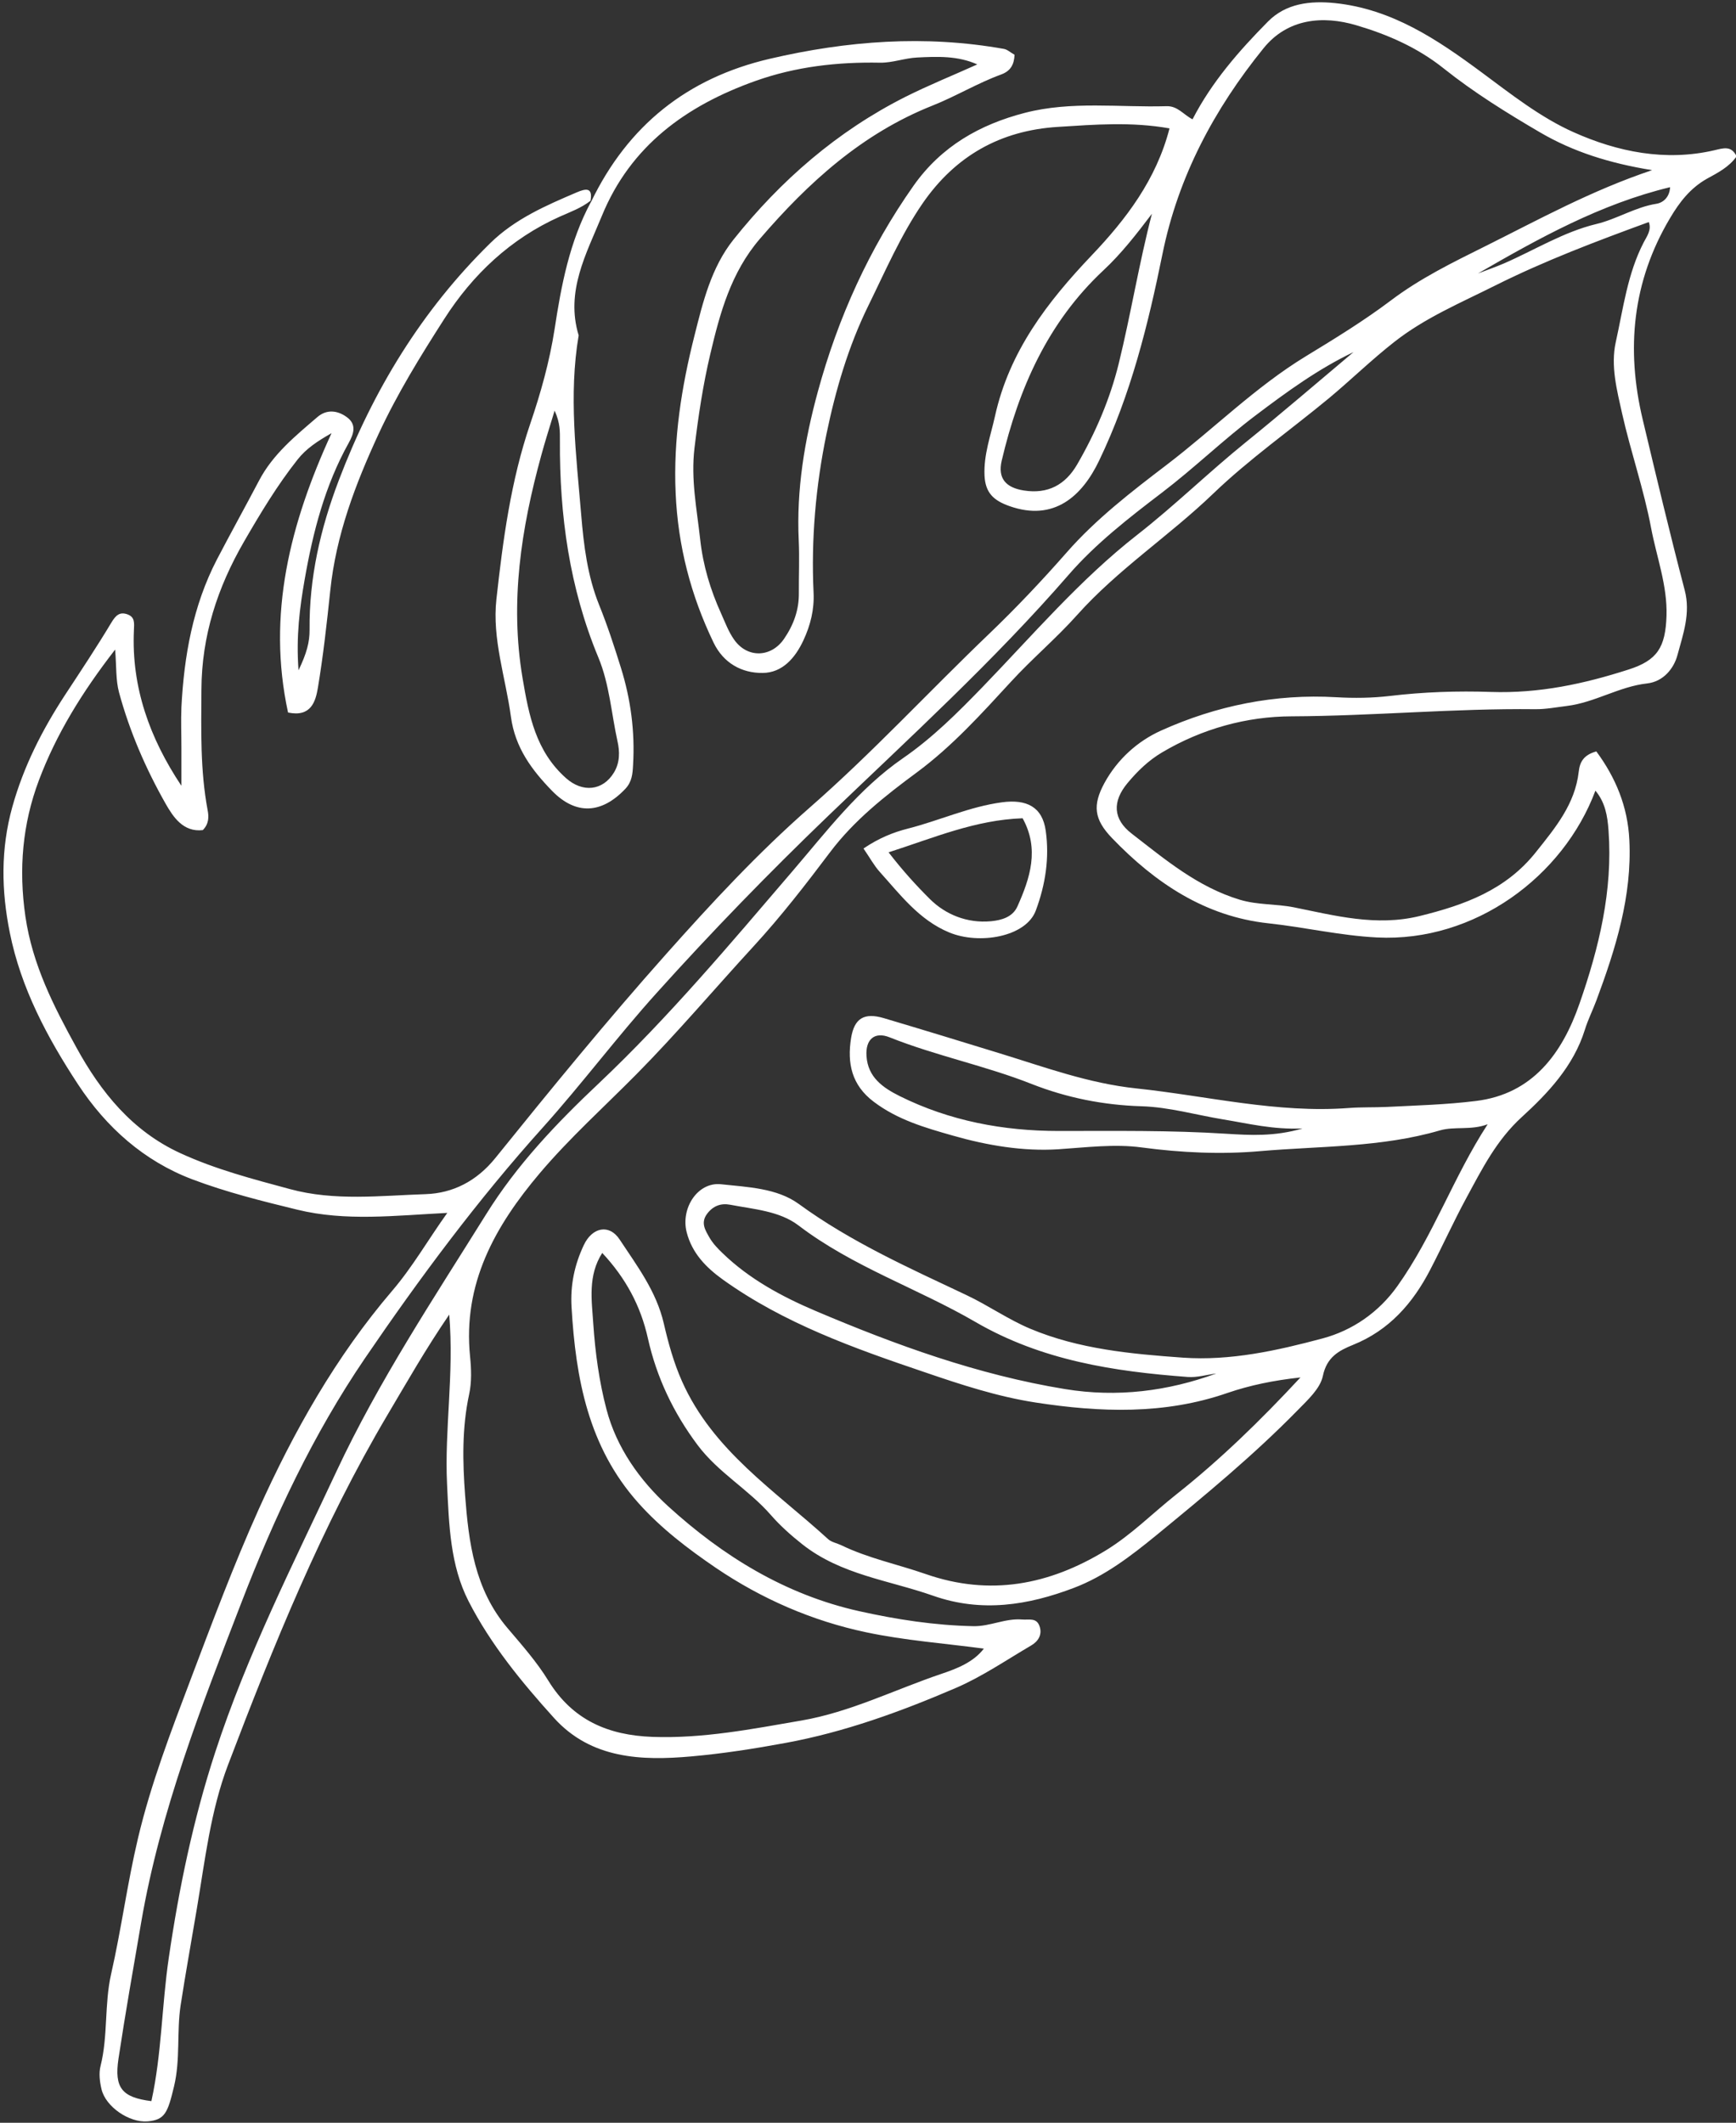<?xml version="1.0" encoding="UTF-8" standalone="no"?><svg xmlns="http://www.w3.org/2000/svg" xmlns:xlink="http://www.w3.org/1999/xlink" fill="#ffffff" height="184.5" preserveAspectRatio="xMidYMid meet" version="1" viewBox="-0.3 -0.2 150.9 184.5" width="150.9" zoomAndPan="magnify"><rect x="-0.3" y="-0.2" width="150.9" height="184.5" fill="#333333" stroke="none"/><g><g id="change1_1"><path d="M51.09,17.32c3.2-6.61,8.35-10.74,15.52-12.41,6.74-1.57,13.5-2.08,20.35-.86,.3,.05,.57,.31,.93,.51-.04,.86-.35,1.42-1.18,1.72-2.05,.75-3.92,1.89-5.96,2.7-6.09,2.42-10.77,6.66-14.99,11.57-2.53,2.94-3.48,6.47-4.32,10.03-.63,2.66-1.04,5.39-1.37,8.14-.33,2.75,.2,5.3,.49,7.94,.25,2.29,.89,4.41,1.83,6.48,.34,.76,.64,1.57,1.12,2.25,1.15,1.64,3.22,1.57,4.34-.06,.83-1.21,1.31-2.52,1.29-4-.01-1.52,.06-3.04-.01-4.55-.21-4.42,.51-8.73,1.66-12.94,1.75-6.42,4.46-12.42,8.32-17.9,2.42-3.43,5.77-5.32,9.67-6.33,4.05-1.05,8.21-.46,12.32-.58,.97-.03,1.47,.74,2.26,1.14,1.67-3.24,4.03-5.94,6.55-8.49,1.57-1.59,3.67-1.83,5.84-1.61,4.95,.52,8.88,3.16,12.74,6.02,2.55,1.89,5.12,3.92,7.99,5.2,3.82,1.71,7.98,2.56,12.24,1.57,.8-.19,1.48-.42,1.93,.53-.64,.92-1.62,1.42-2.55,1.93-1.47,.82-2.42,2.06-3.24,3.45-3.27,5.5-3.83,11.37-2.37,17.49,1.18,4.95,2.36,9.91,3.65,14.83,.53,2.01-.14,3.84-.63,5.65-.31,1.16-1.22,2.3-2.63,2.46-2.44,.27-4.54,1.66-6.99,1.96-.91,.11-1.82,.29-2.73,.28-7.07-.08-14.11,.59-21.19,.62-3.89,.01-7.77,1.07-11.25,3.13-1.2,.71-2.15,1.64-3.01,2.67-1.34,1.61-1.27,3.14,.37,4.4,2.91,2.25,5.72,4.63,9.39,5.74,1.57,.47,3.14,.35,4.7,.66,3.57,.72,7.15,1.68,10.92,.76,3.91-.96,7.5-2.26,10.12-5.56,1.69-2.12,3.4-4.17,3.72-6.99,.09-.81,.4-1.45,1.53-1.76,1.67,2.26,2.73,4.78,2.87,7.7,.24,4.89-1.19,9.44-2.86,13.93-.32,.86-.74,1.69-1.01,2.57-.98,3.14-3.19,5.49-5.48,7.58-2.2,2.01-3.44,4.49-4.79,6.98-1.12,2.06-2.09,4.21-3.17,6.29-1.51,2.91-3.56,5.26-6.71,6.53-1.21,.49-2.28,1.05-2.62,2.7-.23,1.1-1.31,2.08-2.21,3-3.83,3.91-8.04,7.38-12.27,10.85-2.24,1.83-4.5,3.56-7.16,4.57-3.97,1.51-8.02,2.17-12.25,.68-3.84-1.35-7.99-1.81-11.35-4.46-1-.79-1.95-1.64-2.75-2.56-1.94-2.22-4.56-3.67-6.36-6.07-2.11-2.82-3.56-5.88-4.32-9.27-.63-2.84-1.94-5.26-3.97-7.43-1.27,1.98-.91,4.13-.78,6.15,.17,2.5,.51,5.03,1.15,7.45,.87,3.32,2.88,6.15,5.35,8.41,4.76,4.34,10.19,7.69,16.59,9.12,3.27,.73,6.58,1.24,9.95,1.31,1.45,.03,2.77-.7,4.24-.58,.58,.05,1.23-.18,1.5,.55,.28,.75-.1,1.35-.72,1.71-2.17,1.27-4.28,2.72-6.57,3.7-4.77,2.05-9.66,3.83-14.79,4.77-2.71,.5-5.46,.93-8.19,1.17-4.3,.38-8.69,.23-11.92-3.34-2.82-3.12-5.51-6.4-7.43-10.15-1.6-3.13-1.7-6.63-1.87-10.18-.23-4.78,.62-9.52,.19-14.73-2.08,3.04-3.69,5.89-5.37,8.72-5.71,9.65-9.89,19.99-13.86,30.42-1.52,4-2,8.29-2.71,12.5-.47,2.8-.98,5.6-1.41,8.4-.35,2.32-.01,4.69-.57,7.03-.55,2.3-.79,2.92-2.3,3.05-1.59,.13-3.65-1.26-4.01-2.81-.15-.64-.24-1.38-.08-2,.66-2.63,.32-5.35,.92-8,.89-3.91,1.41-7.91,2.34-11.82,1.12-4.73,2.87-9.28,4.59-13.83,1.87-4.94,3.72-9.89,5.88-14.7,3.07-6.82,6.73-13.31,11.62-19.03,1.78-2.08,3.13-4.45,4.79-6.77-4.55,.23-8.83,.75-13.04-.28-3.08-.75-6.17-1.52-9.13-2.64-4.19-1.59-7.46-4.5-9.92-8.24-2.68-4.08-4.97-8.37-5.94-13.21-.73-3.63-.8-7.24,.22-10.91,.98-3.52,2.59-6.68,4.56-9.7,1.38-2.1,2.77-4.19,4.06-6.34,.37-.61,.71-.94,1.37-.71,.68,.24,.61,.75,.58,1.41-.22,4.93,1.37,9.36,4.13,13.5v-3.29c0-1.18-.05-2.36,0-3.54,.23-4.46,1-8.81,3.08-12.83,1.2-2.3,2.46-4.57,3.67-6.87,1.2-2.29,3.16-3.88,5.07-5.52,.8-.69,1.74-.59,2.55,0,.89,.64,.61,1.46,.17,2.25-2.07,3.71-3.11,7.76-3.83,11.89-.42,2.41-.75,4.87-.53,7.87,.71-1.48,.97-2.45,.96-3.53-.04-4.5,.94-8.78,2.54-12.98,2.97-7.8,7.19-14.75,13.16-20.61,2.15-2.11,4.85-3.28,7.55-4.43,.69-.29,1.4-.49,1.17,.74-.8,.63-1.75,.97-2.67,1.38-4.27,1.91-7.57,5.03-10.04,8.89-2.07,3.23-4.09,6.5-5.72,10.02-2.02,4.37-3.69,8.77-4.19,13.59-.3,2.83-.61,5.66-1.08,8.47-.2,1.16-.58,2.55-2.59,2.13-1.85-8.52,.18-16.44,3.78-24.28-1.23,.7-2.2,1.34-2.95,2.29-1.77,2.24-3.23,4.67-4.66,7.14-2.31,4-3.68,8.18-3.7,12.87-.02,3.51-.11,7,.54,10.47,.11,.56,.12,1.19-.42,1.73-1.7,.2-2.58-1.15-3.23-2.29-1.73-3.05-3.13-6.28-4.05-9.67-.29-1.07-.22-2.24-.34-3.73-2.9,3.74-5.13,7.38-6.63,11.37-1.42,3.78-1.77,7.7-1.17,11.83,.62,4.22,2.47,7.82,4.44,11.4,2.12,3.86,4.84,7.25,9.03,9.17,3.06,1.41,6.3,2.25,9.52,3.12,3.89,1.06,7.88,.57,11.81,.44,2.35-.08,4.42-1.12,6.05-3.14,4.84-6,9.72-11.97,14.84-17.72,3.95-4.44,7.99-8.8,12.5-12.75,5.43-4.75,10.34-10.07,15.56-15.07,2.36-2.26,4.6-4.63,6.76-7.09,2.56-2.92,5.64-5.29,8.71-7.63,4.06-3.1,7.69-6.75,12.09-9.43,2.5-1.52,5.04-3.08,7.35-4.82,2.59-1.96,5.41-3.33,8.24-4.74,4.64-2.31,9.19-4.83,14.5-6.61-3.71-.6-6.86-1.6-9.72-3.27-2.89-1.69-5.76-3.47-8.37-5.55-2.31-1.85-4.91-2.97-7.61-3.77-2.93-.87-5.99-.59-8.08,2-4.27,5.27-7.41,11.13-8.78,17.87-1.25,6.16-2.76,12.25-5.51,17.97-1.47,3.07-3.91,5.32-7.79,3.95-1.39-.49-2.1-1.16-2.17-2.66-.08-1.81,.53-3.44,.91-5.16,1.25-5.64,4.55-9.92,8.41-13.98,2.97-3.12,5.61-6.57,6.76-11.03-3.32-.59-6.5-.33-9.69-.13-5.03,.31-8.94,2.54-11.78,6.66-1.9,2.77-3.22,5.85-4.7,8.86-1.76,3.58-2.86,7.38-3.65,11.18-.93,4.5-1.34,9.14-1.12,13.78,.07,1.47-.27,2.83-.88,4.14-.71,1.53-1.83,2.83-3.55,2.84-1.81,.02-3.4-.85-4.26-2.63-1.98-4.11-3.1-8.41-3.3-13.01-.21-4.68,.51-9.22,1.64-13.69,.73-2.9,1.45-5.89,3.37-8.31,4.12-5.17,9.03-9.44,14.96-12.43,2.05-1.03,4.19-1.89,6.25-2.82-1.69-.76-3.47-.69-5.23-.6-1.08,.05-2.15,.47-3.22,.45-3.71-.07-7.33,.34-10.84,1.59-6.01,2.14-10.85,5.64-13.34,11.72-1.36,3.31-3.18,6.57-2.02,10.39-.88,5.2-.21,10.4,.22,15.58,.22,2.65,.54,5.32,1.56,7.85,.72,1.78,1.32,3.62,1.89,5.45,.86,2.75,1.23,5.56,1.06,8.45-.04,.77-.09,1.47-.68,2.09-2.05,2.16-4.28,2.3-6.36,.17-1.75-1.8-3.22-3.75-3.58-6.46-.46-3.39-1.64-6.74-1.26-10.19,.57-5.15,1.25-10.29,2.94-15.25,.91-2.67,1.68-5.41,2.12-8.24,.58-3.81,1.3-7.6,3.16-11.05Zm77.91,80.2c-1.45,.54-2.86,.16-4.14,.53-5.1,1.49-10.39,1.35-15.6,1.8-3.41,.3-6.87,.14-10.32-.32-2.36-.32-4.84,0-7.27,.16-3.03,.19-6.15-.33-9.15-1.19-2.43-.69-4.81-1.38-6.87-2.94-1.93-1.45-2.32-3.36-1.97-5.54,.28-1.72,1.14-2.23,2.84-1.73,3.37,1,6.73,2.03,10.08,3.06,3.91,1.2,7.72,2.61,11.88,3.05,6.16,.65,12.23,2.18,18.49,1.7,1.08-.08,2.17-.04,3.25-.09,2.6-.13,5.22-.2,7.78-.52,4.91-.6,7.49-4.11,9-8.47,1.69-4.85,2.9-9.8,2.52-15.03-.09-1.29-.29-2.45-1.14-3.47-2.79,7.46-10.49,13.18-18.97,12.76-3.21-.16-6.29-.89-9.45-1.23-5.5-.59-9.85-3.51-13.6-7.41-1.57-1.63-1.7-2.86-.66-4.78,1.13-2.07,2.88-3.64,4.92-4.56,4.81-2.17,9.93-3.21,15.23-2.9,1.57,.09,3.12,.07,4.66-.11,2.92-.35,5.9-.45,8.78-.35,4.21,.14,8.09-.7,11.98-1.95,2.49-.8,3.2-1.92,3.29-4.67,.08-2.64-.86-5.1-1.34-7.63-.63-3.36-1.77-6.61-2.52-9.95-.45-2.03-1.01-4.14-.55-6.21,.65-2.93,1.02-5.95,2.43-8.67,.27-.52,.7-1.07,.44-1.76-4.59,1.68-9.04,3.36-13.34,5.51-3.01,1.51-6.11,2.81-8.77,4.9-1.97,1.54-3.77,3.3-5.69,4.9-3.36,2.78-6.95,5.3-10.08,8.31-3.81,3.66-8.27,6.57-11.81,10.53-1.81,2.03-3.91,3.79-5.76,5.81-2.56,2.78-5.1,5.6-8.17,7.87-2.75,2.03-5.45,4.16-7.54,6.93-2.11,2.8-4.26,5.58-6.64,8.17-3.41,3.71-6.67,7.57-10.21,11.15-2.82,2.85-5.8,5.53-8.4,8.6-3.89,4.6-6.69,9.59-6.05,15.92,.11,1.08,.15,2.23-.08,3.28-.63,2.92-.57,5.89-.35,8.8,.31,4.08,.82,8.15,3.68,11.52,1.24,1.46,2.55,2.94,3.55,4.57,2.11,3.44,5.22,4.75,9.04,4.89,4.39,.16,8.67-.68,12.96-1.42,4.24-.73,8.1-2.68,12.15-4.05,1.36-.46,2.8-1.01,3.71-2.2-3.44-.46-6.88-.71-10.23-1.42-4.7-.99-9.1-2.91-13.08-5.61-2.42-1.65-4.76-3.43-6.73-5.64-4.34-4.86-5.44-10.81-5.8-17.03-.11-1.91,.26-3.67,1.07-5.38,.73-1.55,2.21-1.85,3.11-.48,1.51,2.29,3.19,4.49,3.84,7.3,.39,1.69,.86,3.4,1.58,5.02,2.68,6.03,8.09,9.51,12.71,13.73,.29,.26,.75,.34,1.13,.52,2.35,1.14,4.91,1.66,7.35,2.51,5.58,1.94,10.72,.95,15.64-2.05,2.24-1.37,4.07-3.23,6.11-4.85,3.83-3.03,7.31-6.41,10.82-10.19-2.36,.26-4.39,.68-6.35,1.35-5.48,1.9-11.07,1.69-16.67,.83-3.31-.51-6.51-1.56-9.66-2.64-6.11-2.07-12.2-4.23-17.52-8.04-1.46-1.05-2.68-2.29-3.15-4.11-.54-2.1,.96-4.41,3-4.18,2.3,.25,4.84,.33,6.74,1.71,4.52,3.3,9.56,5.55,14.57,7.92,1.89,.89,3.63,2.12,5.56,2.93,4.22,1.77,8.76,2.19,13.26,2.51,4.12,.29,8.18-.61,12.14-1.67,2.62-.7,4.89-2.28,6.5-4.54,3.12-4.37,4.88-9.51,7.85-14.07Zm-11.62-67.13c-3.09,1.47-5.83,3.47-8.53,5.51-2.81,2.12-5.34,4.58-8.15,6.72-2.86,2.18-5.77,4.44-8.11,7.14-6.5,7.49-13.82,14.15-20.94,20.99-5.15,4.95-10.1,10.05-14.86,15.34-3.42,3.79-6.49,7.9-9.9,11.7-5.67,6.3-10.71,13.09-15.47,20.07-4.49,6.6-7.87,13.79-10.74,21.24-3.5,9.07-7.04,18.11-8.7,27.74-.68,3.96-1.38,7.91-1.98,11.89-.38,2.54,.3,3.37,2.86,3.69,.9-4.09,.9-8.31,1.51-12.44,.89-6.08,2.13-12.04,4.03-17.86,2.76-8.47,6.79-16.4,10.55-24.44,3.66-7.82,8.44-15.02,13-22.33,2.68-4.31,6.11-7.91,9.8-11.39,6.04-5.71,11.4-12.09,16.81-18.41,3-3.5,5.79-7.2,9.63-9.85,2.57-1.77,4.77-3.97,6.91-6.18,4.38-4.53,8.48-9.35,13.46-13.24,3.25-2.54,6.19-5.42,9.39-8.01,3.19-2.58,6.29-5.25,9.43-7.89Zm-11.99,88.79c-.81,.11-1.64,.36-2.44,.3-6.43-.48-12.69-1.43-18.46-4.78-5.04-2.93-10.66-4.79-15.38-8.39-1.65-1.26-3.9-1.41-5.94-1.8-.78-.15-1.47,.08-2,.78-.6,.8-.15,1.45,.21,2.09,.29,.5,.71,.94,1.13,1.34,2.32,2.25,5.17,3.78,8.06,5.01,6.99,2.97,14.12,5.56,21.69,6.8,4.57,.75,8.95,.18,13.13-1.34ZM47.91,35.49c-.47,1.55-.85,2.73-1.17,3.92-1.74,6.34-2.73,12.71-1.62,19.31,.55,3.26,1.15,6.38,3.79,8.72,1.42,1.26,3.19,1.11,4.16-.5,.53-.88,.5-1.84,.31-2.69-.54-2.44-.7-4.98-1.67-7.31-2.51-6.04-3.38-12.36-3.34-18.85,0-.74,.04-1.5-.46-2.6Zm51.92-17.11c-1.32,1.74-2.64,3.45-4.23,4.93-4.82,4.51-7.35,10.25-8.83,16.54-.35,1.51,.34,2.33,1.92,2.58,2.1,.33,3.61-.49,4.64-2.26,1.6-2.76,2.86-5.69,3.62-8.79,1.05-4.28,1.75-8.65,2.88-13Zm13.06,79.5c-2.56,.11-4.68-.43-6.83-.78-2.38-.39-4.75-1.08-7.14-1.15-3.32-.1-6.5-.74-9.53-1.93-4.05-1.6-8.32-2.45-12.36-4.06-1.32-.53-2.11,.19-2.01,1.63,.12,1.85,1.43,2.75,2.89,3.48,4.35,2.16,9.01,3.03,13.82,3.03,4.85,0,9.7-.07,14.56,.24,2.07,.13,4.19,.25,6.6-.45Zm15.25-74.3c.76-.29,1.53-.56,2.28-.88,2.67-1.16,5.18-2.74,8.04-3.43,1.8-.43,3.38-1.47,5.23-1.76,.6-.1,1.14-.59,1.18-1.44-6.05,1.46-11.37,4.42-16.72,7.51Z"/><path d="M74.77,73.54c1.33-.9,2.58-1.4,3.84-1.72,2.75-.7,5.35-1.91,8.2-2.29,2.12-.28,3.5,.39,3.79,2.48,.33,2.35-.02,4.66-.86,6.92-.85,2.31-4.93,3-7.54,1.91-2.6-1.08-4.23-3.26-6.02-5.25-.5-.55-.86-1.23-1.42-2.04Zm2.17,.34c1.2,1.56,2.4,2.88,3.6,4.07,1.34,1.33,3.22,2.11,5.29,1.92,.98-.09,1.91-.39,2.31-1.29,1.1-2.46,1.93-4.98,.45-7.66-4.1,.14-7.7,1.69-11.65,2.96Z"/></g></g></svg>
